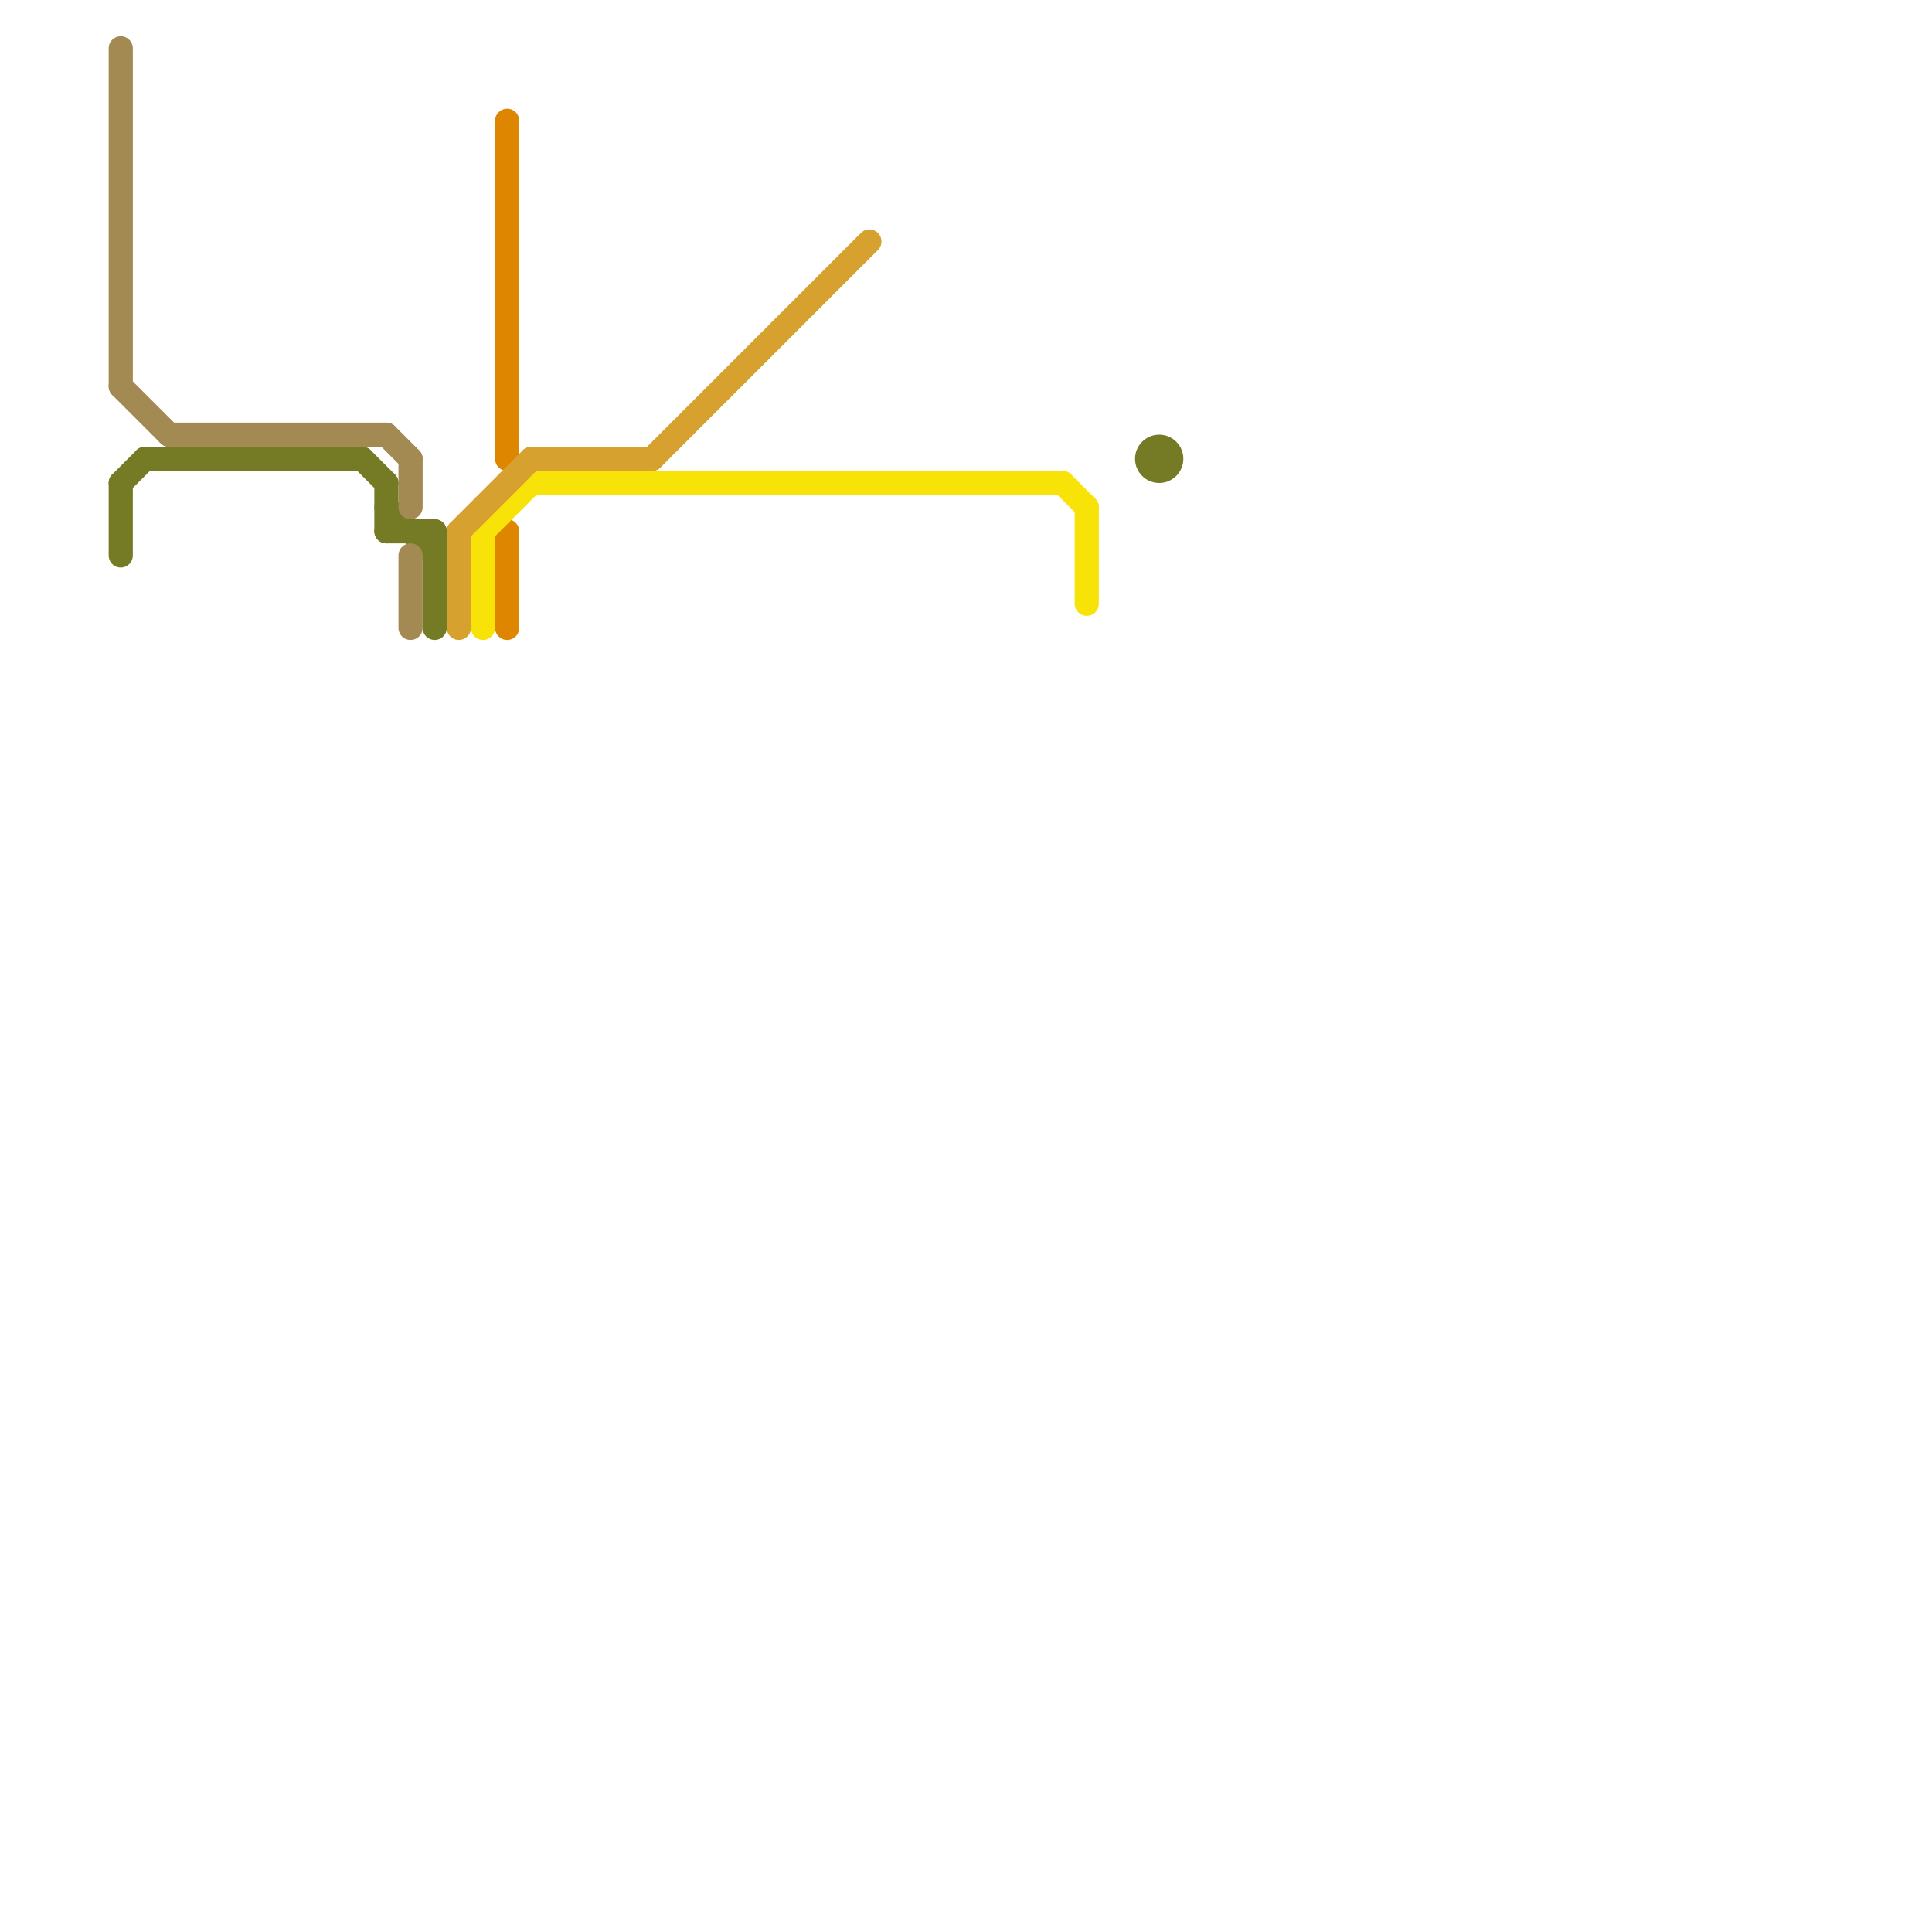
<svg version="1.1" xmlns="http://www.w3.org/2000/svg" viewBox="0 0 80 80">
<style>text { font: 1px Helvetica; font-weight: 600; white-space: pre; dominant-baseline: central; } line { stroke-width: 1; fill: none; stroke-linecap: round; stroke-linejoin: round; } .c0 { stroke: #df8600 } .c1 { stroke: #f7e308 } .c2 { stroke: #d6a12e } .c3 { stroke: #757b24 } .c4 { stroke: #a38952 } .w1 { stroke-width: 1; }</style><defs><g id="wm-xf"><circle r="1.2" fill="#000"/><circle r="0.9" fill="#fff"/><circle r="0.6" fill="#000"/><circle r="0.3" fill="#fff"/></g><g id="wm"><circle r="0.6" fill="#000"/><circle r="0.3" fill="#fff"/></g></defs><line class="c0 " x1="21" y1="5" x2="21" y2="19"/><line class="c0 " x1="21" y1="22" x2="21" y2="26"/><line class="c1 " x1="45" y1="21" x2="45" y2="25"/><line class="c1 " x1="20" y1="22" x2="22" y2="20"/><line class="c1 " x1="22" y1="20" x2="44" y2="20"/><line class="c1 " x1="20" y1="22" x2="20" y2="26"/><line class="c1 " x1="44" y1="20" x2="45" y2="21"/><line class="c2 " x1="19" y1="22" x2="22" y2="19"/><line class="c2 " x1="19" y1="22" x2="19" y2="26"/><line class="c2 " x1="27" y1="19" x2="36" y2="10"/><line class="c2 " x1="22" y1="19" x2="27" y2="19"/><line class="c3 " x1="6" y1="19" x2="15" y2="19"/><line class="c3 " x1="5" y1="20" x2="6" y2="19"/><line class="c3 " x1="15" y1="19" x2="16" y2="20"/><line class="c3 " x1="16" y1="22" x2="18" y2="22"/><line class="c3 " x1="5" y1="20" x2="5" y2="23"/><line class="c3 " x1="16" y1="21" x2="18" y2="23"/><line class="c3 " x1="16" y1="20" x2="16" y2="22"/><line class="c3 " x1="18" y1="22" x2="18" y2="26"/><circle cx="48" cy="19" r="1" fill="#757b24" /><line class="c4 " x1="5" y1="16" x2="7" y2="18"/><line class="c4 " x1="16" y1="18" x2="17" y2="19"/><line class="c4 " x1="7" y1="18" x2="16" y2="18"/><line class="c4 " x1="5" y1="2" x2="5" y2="16"/><line class="c4 " x1="17" y1="23" x2="17" y2="26"/><line class="c4 " x1="17" y1="19" x2="17" y2="21"/>
</svg>
